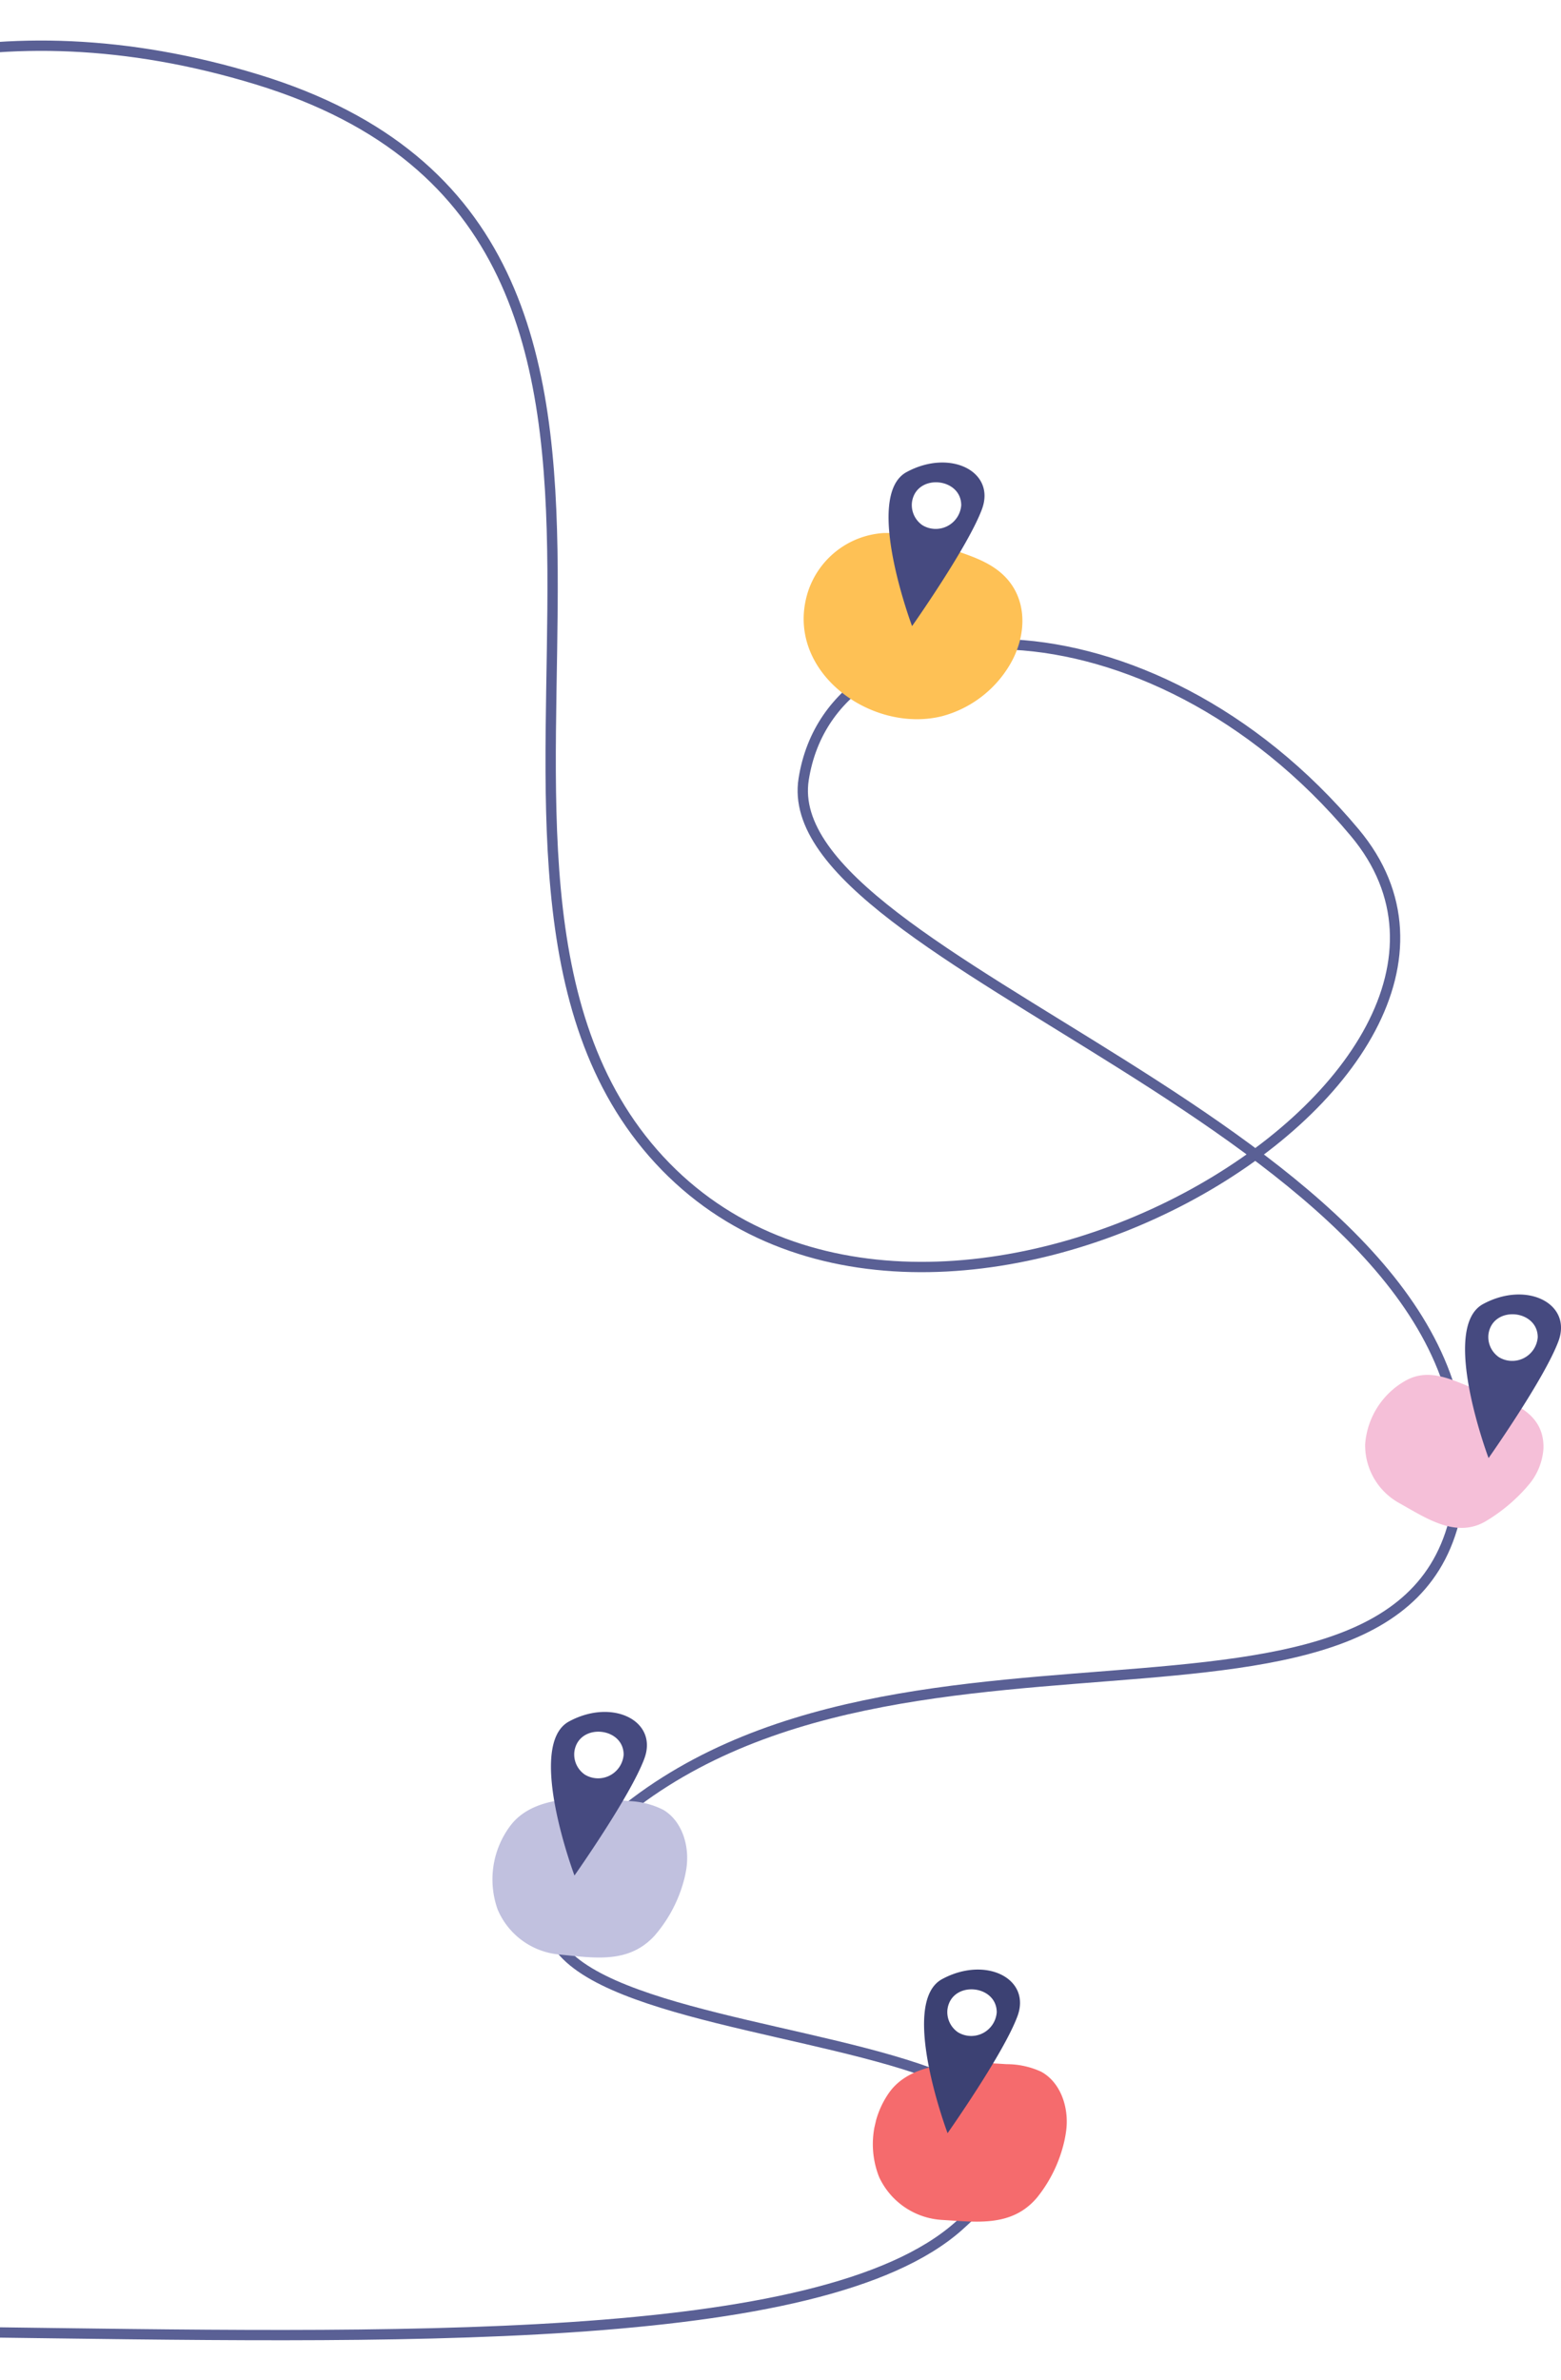 <svg xmlns="http://www.w3.org/2000/svg" xmlns:xlink="http://www.w3.org/1999/xlink" width="189" height="288" viewBox="0 0 189 288">
  <defs>
    <clipPath id="clip-path">
      <rect id="Rectangle_8020" data-name="Rectangle 8020" width="189" height="288" transform="translate(0 1122)" fill="#fff" stroke="#707070" stroke-width="1"/>
    </clipPath>
    <clipPath id="clip-path-2">
      <rect id="Rectangle_7459" data-name="Rectangle 7459" width="28.393" height="22.538" fill="#fec155"/>
    </clipPath>
    <clipPath id="clip-path-3">
      <rect id="Rectangle_7414" data-name="Rectangle 7414" width="11.618" height="19.798" fill="none"/>
    </clipPath>
    <clipPath id="clip-path-4">
      <rect id="Rectangle_7457" data-name="Rectangle 7457" width="21.007" height="21.493" fill="#f5bfd8"/>
    </clipPath>
    <clipPath id="clip-path-6">
      <rect id="Rectangle_7458" data-name="Rectangle 7458" width="22.225" height="22.777" fill="#f56b6d"/>
    </clipPath>
    <clipPath id="clip-path-7">
      <rect id="Rectangle_7414-3" data-name="Rectangle 7414" width="11.618" height="19.798" fill="#3c4173"/>
    </clipPath>
    <clipPath id="clip-path-8">
      <rect id="Rectangle_7414-4" data-name="Rectangle 7414" width="11.618" height="19.798" fill="#464a80"/>
    </clipPath>
  </defs>
  <g id="Mask_Group_20138" data-name="Mask Group 20138" transform="translate(0 -1122)" clip-path="url(#clip-path)">
    <g id="Group_19673" data-name="Group 19673" transform="translate(-300.161 817.414)">
      <path id="Path_43955" data-name="Path 43955" d="M-12202.607-2157.646s-115.053,55.6-52.831,149.406,162.955,107.286,186.461,148.407.313,85.443-14.246,68.609,23.178-71.541,86.467-52.231,15.961,95.284,48.73,130.766,109.024-9.936,84.212-39.6-63.191-28.866-66.728-6.471,80.226,42.2,79.589,83.053-67.723,11.693-103.359,43.55,76.032,18.708,42.543,48.495-207.72-5.609-230.288,30.218,3.144,60.351,33.6,90.437,78.888,48.55,40.056,116.3-104.435,94.521-122.121,92.019-31.29-31.923-58.381-23.718-31.726,12.477-12.456,17.244,23.414-11.941,27.348-3.156-7.855,17.835-24.6,14.227-46.711-16.909-45.78,0,20.52,34.007,49.686,26.7,47.713,25.885,16.787,29.554-75.481-52.4-86.393-39.171.3,31.522,61.124,60.59,153.421,19.352,179.963,59.231,24.691,63.5,24.691,63.5" transform="translate(12328.008 2157.646)" fill="none" stroke="#5a6095" stroke-width="1.25"/>
      <g id="Group_19669" data-name="Group 19669" transform="translate(397.466 360.562)">
        <g id="Group_19362" data-name="Group 19362" transform="translate(0 8.529)">
          <g id="Group_19112" data-name="Group 19112" clip-path="url(#clip-path-2)">
            <path id="Path_43333" data-name="Path 43333" d="M24.945,15.974a13.613,13.613,0,0,1-8.2,6.2C8.092,24.32-2.385,16.652.483,7.233A10.328,10.328,0,0,1,9.607.008c2.771-.113,5.428.974,8.05,1.879,2.233.771,4.585,1.464,6.345,3.04,3.252,2.911,3.027,7.556.942,11.047" transform="translate(0 0)" fill="#fec155"/>
          </g>
        </g>
        <g id="Group_19375" data-name="Group 19375" transform="translate(10.278 0)">
          <g id="Group_18953" data-name="Group 18953" clip-path="url(#clip-path-3)">
            <path id="Path_42652" data-name="Path 42652" d="M2.182,1.157c-5.27,2.859.665,18.641.665,18.641s6.774-9.6,8.463-14.156S7.451-1.7,2.182,1.157M4.1,7.585A2.966,2.966,0,0,1,2.815,5.17a2.71,2.71,0,0,1,.064-.612C3.6,1.313,8.8,1.875,8.8,5.172A3.1,3.1,0,0,1,4.1,7.585" transform="translate(0 0)" fill="#464a80"/>
          </g>
        </g>
      </g>
      <g id="Group_19670" data-name="Group 19670" transform="translate(464.336 461.251)">
        <g id="Group_19366" data-name="Group 19366" transform="translate(21.284 7.901) rotate(82)">
          <g id="Group_19122" data-name="Group 19122" transform="translate(0 0)">
            <g id="Group_19109" data-name="Group 19109" transform="translate(0)" clip-path="url(#clip-path-4)">
              <path id="Path_43331" data-name="Path 43331" d="M15.136,2.7a20.728,20.728,0,0,1,3.416,5.482c1.66,3.928-1.434,7.236-3.645,10.164A7.992,7.992,0,0,1,7.328,21.4,9.641,9.641,0,0,1,.369,15.468l-.037-.1C-.8,12.277,1.2,9.74,2.6,7.169c1.8-3.312,3.5-7.85,8.2-7.083a7.577,7.577,0,0,1,4.279,2.555l.055.061" transform="translate(0 0)" fill="#f5bfd8"/>
            </g>
          </g>
        </g>
        <g id="Group_19376" data-name="Group 19376" transform="translate(13.208 0)">
          <g id="Group_18953-2" data-name="Group 18953" clip-path="url(#clip-path-3)">
            <path id="Path_42652-2" data-name="Path 42652" d="M2.182,1.157c-5.27,2.859.665,18.641.665,18.641s6.774-9.6,8.463-14.156S7.451-1.7,2.182,1.157M4.1,7.585A2.966,2.966,0,0,1,2.815,5.17a2.71,2.71,0,0,1,.064-.612C3.6,1.313,8.8,1.875,8.8,5.172A3.1,3.1,0,0,1,4.1,7.585" transform="translate(0 0)" fill="#464a80"/>
          </g>
        </g>
      </g>
      <g id="Group_19671" data-name="Group 19671" transform="translate(403.963 542.951)">
        <g id="Group_19360" data-name="Group 19360" transform="translate(0 28.064) rotate(-77)">
          <g id="Group_19110" data-name="Group 19110" transform="translate(0 0)" clip-path="url(#clip-path-6)">
            <path id="Path_43332" data-name="Path 43332" d="M12.751,22.777a16.813,16.813,0,0,1-7.413-1.69C1.146,18.92.834,14.628.124,10.46A8.981,8.981,0,0,1,3.468,1.909,10.834,10.834,0,0,1,13.68.781l.111.047c4.6,1.972,5.757,8.695,6.464,13.046a9.979,9.979,0,0,1,.052,4.283c-.726,2.585-3.425,4.221-6.092,4.534a13.289,13.289,0,0,1-1.464.086" transform="translate(0 0)" fill="#f56b6d"/>
          </g>
        </g>
        <g id="Group_19377" data-name="Group 19377" transform="translate(8.079 0)">
          <g id="Group_18953-3" data-name="Group 18953" clip-path="url(#clip-path-7)">
            <path id="Path_42652-3" data-name="Path 42652" d="M2.182,1.157c-5.27,2.859.665,18.641.665,18.641s6.774-9.6,8.463-14.156S7.452-1.7,2.182,1.157M4.1,7.585A2.966,2.966,0,0,1,2.815,5.17a2.71,2.71,0,0,1,.064-.612C3.6,1.313,8.8,1.875,8.8,5.172A3.1,3.1,0,0,1,4.1,7.585" transform="translate(0 0)" fill="#3c4173"/>
          </g>
        </g>
      </g>
      <g id="Group_19672" data-name="Group 19672" transform="translate(357.671 511.77)">
        <g id="Group_19361" data-name="Group 19361" transform="translate(0 6.939)">
          <g id="Group_19111" data-name="Group 19111" transform="translate(0 0)">
            <path id="Path_43323" data-name="Path 43323" d="M12.751,22.777a16.813,16.813,0,0,1-7.413-1.69C1.146,18.92.834,14.628.124,10.46A8.981,8.981,0,0,1,3.468,1.909,10.834,10.834,0,0,1,13.68.781l.111.047c4.6,1.972,5.757,8.695,6.464,13.046a9.979,9.979,0,0,1,.052,4.283c-.726,2.585-3.425,4.221-6.092,4.534a13.289,13.289,0,0,1-1.464.086" transform="matrix(0.259, -0.966, 0.966, 0.259, 0, 19.824)" fill="#c1c1df"/>
          </g>
        </g>
        <g id="Group_19378" data-name="Group 19378" transform="translate(9.198 0)">
          <g id="Group_18953-4" data-name="Group 18953" transform="translate(0 0)" clip-path="url(#clip-path-8)">
            <path id="Path_42652-4" data-name="Path 42652" d="M2.182,1.157c-5.27,2.859.665,18.641.665,18.641s6.774-9.6,8.463-14.156S7.451-1.7,2.182,1.157M4.1,7.585A2.966,2.966,0,0,1,2.815,5.17a2.71,2.71,0,0,1,.064-.612C3.6,1.313,8.8,1.875,8.8,5.172A3.1,3.1,0,0,1,4.1,7.585" transform="translate(0 0)" fill="#464a80"/>
          </g>
        </g>
      </g>
    </g>
  </g>
</svg>
